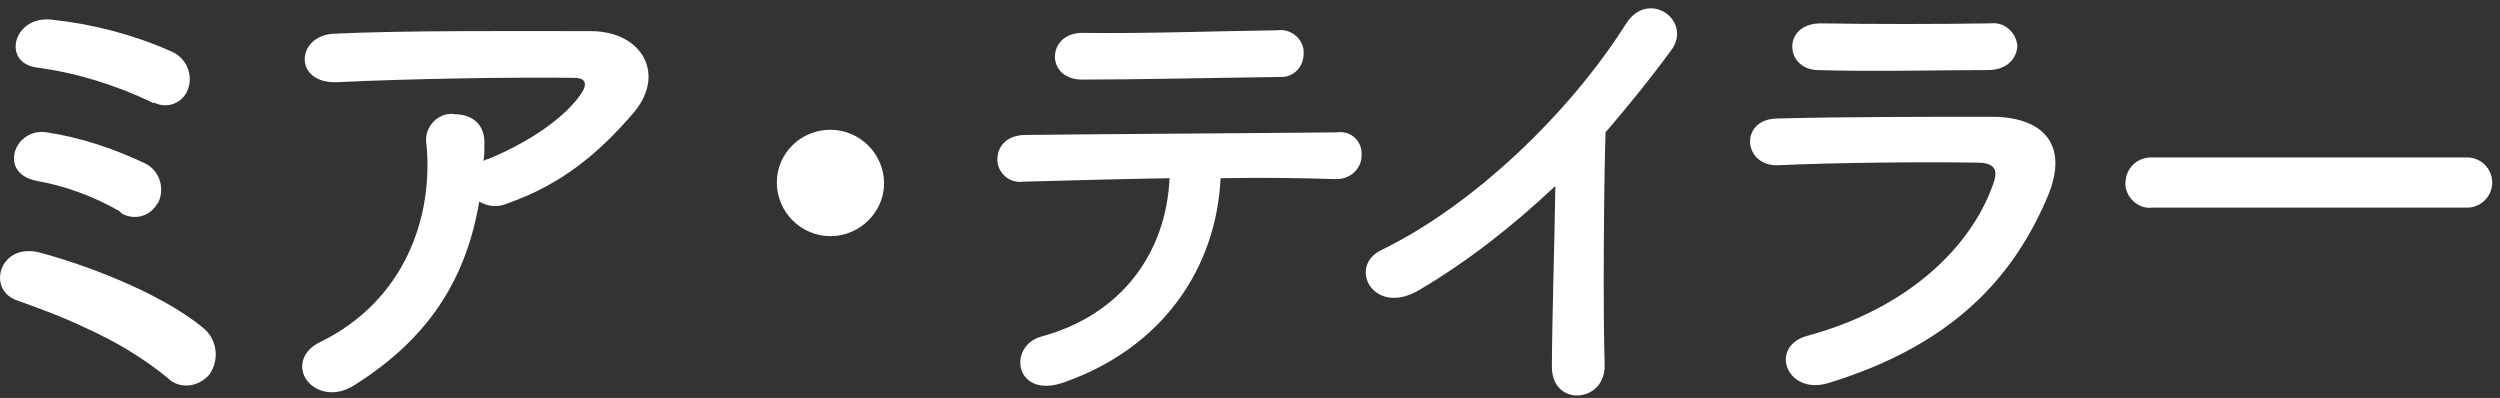 <svg width="289" height="46" viewBox="0 0 289 46" fill="none" xmlns="http://www.w3.org/2000/svg">
<rect x="0" y="0" width="289" height="46" fill="#333333" stroke="none"/>
<path d="M19.4 43.7C16.6 41.4 13.4 39.5 10.1 38C7.2 36.6 4.4 35.6 1.9 34.7C-1.6 33.4 6.67572e-06 28 4.6 29.2C9.2 30.4 18.5 33.7 23.6 38C25.1 39.3 25.4 41.6 24.2 43.3C23 44.7 21 45 19.6 43.9C19.5 43.8 19.5 43.8 19.4 43.7ZM13.8 24.4C10.8 22.7 7.6 21.5 4.2 20.9C-0.3 20 1.7 14.7 5.4 15.3C9.4 15.9 13.2 17.2 16.8 18.9C18.4 19.7 19.1 21.7 18.3 23.4C18.3 23.4 18.3 23.5 18.2 23.5C17.4 25 15.6 25.5 14.1 24.7C14 24.6 13.9 24.5 13.8 24.4ZM17.5 11.8C13.3 9.8 8.8 8.4 4.2 7.8C0.1 7.2 1.6 1.6 6.2 2.3C10.8 2.8 15.4 4 19.7 5.9C21.5 6.6 22.4 8.6 21.7 10.4C21.1 11.9 19.4 12.6 17.9 11.9C17.7 11.9 17.6 11.9 17.5 11.8ZM41 44.5C38.7 46 36.5 45.3 35.5 44C34.5 42.7 34.7 40.6 37.1 39.5C46.8 34.7 50.1 25.1 49.3 16.7C49 15.1 50.1 13.5 51.7 13.2C52 13.2 52.2 13.1 52.5 13.2C54.3 13.2 56 14.1 56 16.5C56 17.2 56 17.9 55.9 18.6C56.1 18.5 56.2 18.4 56.4 18.4C60.3 16.8 64.7 14.2 67 11.1C67.9 9.9 67.9 9 66.4 9C59.8 8.9 47.1 9.1 39 9.5C33.9 9.7 34.2 4.2 38.5 3.9C46.9 3.5 59.5 3.6 68.3 3.6C74.3 3.6 77.1 8.7 73.1 13.2C69.3 17.6 65 21.3 58.7 23.5C57.6 24 56.4 23.9 55.4 23.3C53.9 32.2 49.6 39.1 41 44.5ZM96 27.3C92.6 27.3 89.8 24.5 89.8 21.1C89.8 17.7 92.6 15 96 15C99.4 15 102.2 17.8 102.2 21.2C102.2 24.5 99.4 27.3 96 27.3ZM123 44.2C117.3 46.2 116.4 40 120.4 38.9C129.6 36.4 134.8 29.3 135.2 20.6C128.8 20.7 122.4 20.9 118.3 21C116.8 21.2 115.5 20.2 115.3 18.7C115.3 18.6 115.3 18.5 115.3 18.4C115.3 17 116.3 15.6 118.6 15.6C126.8 15.5 145.1 15.4 154.6 15.3C156 15.1 157.3 16.1 157.4 17.6C157.4 17.8 157.4 18 157.4 18.1C157.3 19.7 155.9 20.8 154.3 20.7H154.2C151 20.6 146.2 20.5 141.1 20.6C140.6 31 134.4 40.2 123 44.2ZM148 8.9C140 9 131.3 9.2 125.1 9.2C120.8 9.2 121 3.8 125.1 3.8C132.4 3.9 140.1 3.6 147.7 3.5C149.1 3.3 150.5 4.3 150.7 5.8C150.7 5.9 150.7 6.1 150.7 6.2C150.7 7.7 149.6 8.9 148.1 8.9C148.1 8.9 148.1 8.9 148 8.9ZM164.1 33.5C158.8 36.7 155.7 30.8 159.7 28.9C170.4 23.7 181.5 13 188 2.7C190.6 -1.3 195.7 2.4 193.2 5.8C190.7 9.2 188.1 12.4 185.6 15.3C185.4 21.2 185.3 36.4 185.5 42.2C185.6 46.6 179.4 47.1 179.4 42.4C179.4 37.7 179.7 28.3 179.8 21.5C174.9 26.1 169.7 30.2 164.1 33.5ZM211.3 44.3C206.5 45.7 204.4 40 209 38.8C220.4 35.7 227.8 28.7 230.4 21.3C231 19.7 230.7 18.8 228.5 18.8C222.6 18.7 211.8 18.8 205.6 19.1C201.5 19.3 201 13.8 205.4 13.7C212.9 13.5 222.6 13.5 230.5 13.5C236.3 13.6 239.1 16.8 236.8 22.5C232.8 32.1 225.7 39.9 211.3 44.3ZM229.8 8.1C224.3 8.1 216.3 8.3 210.1 8.1C206.3 8 206 2.7 210.5 2.7C216.1 2.8 224.2 2.8 230.1 2.7C231.7 2.5 233 3.7 233.2 5.2C233.2 5.3 233.2 5.3 233.2 5.4C233.1 6.7 232.1 8.1 229.8 8.1ZM248.8 24C247.3 24.2 245.9 23 245.7 21.5C245.7 21.4 245.7 21.3 245.7 21.2C245.7 19.5 247 18.2 248.7 18.2C248.7 18.2 248.7 18.2 248.8 18.2H285.2C286.8 18.2 288.1 19.5 288.1 21.1C288.1 22.7 286.8 24 285.2 24H248.8Z" fill="white"/>
</svg>
